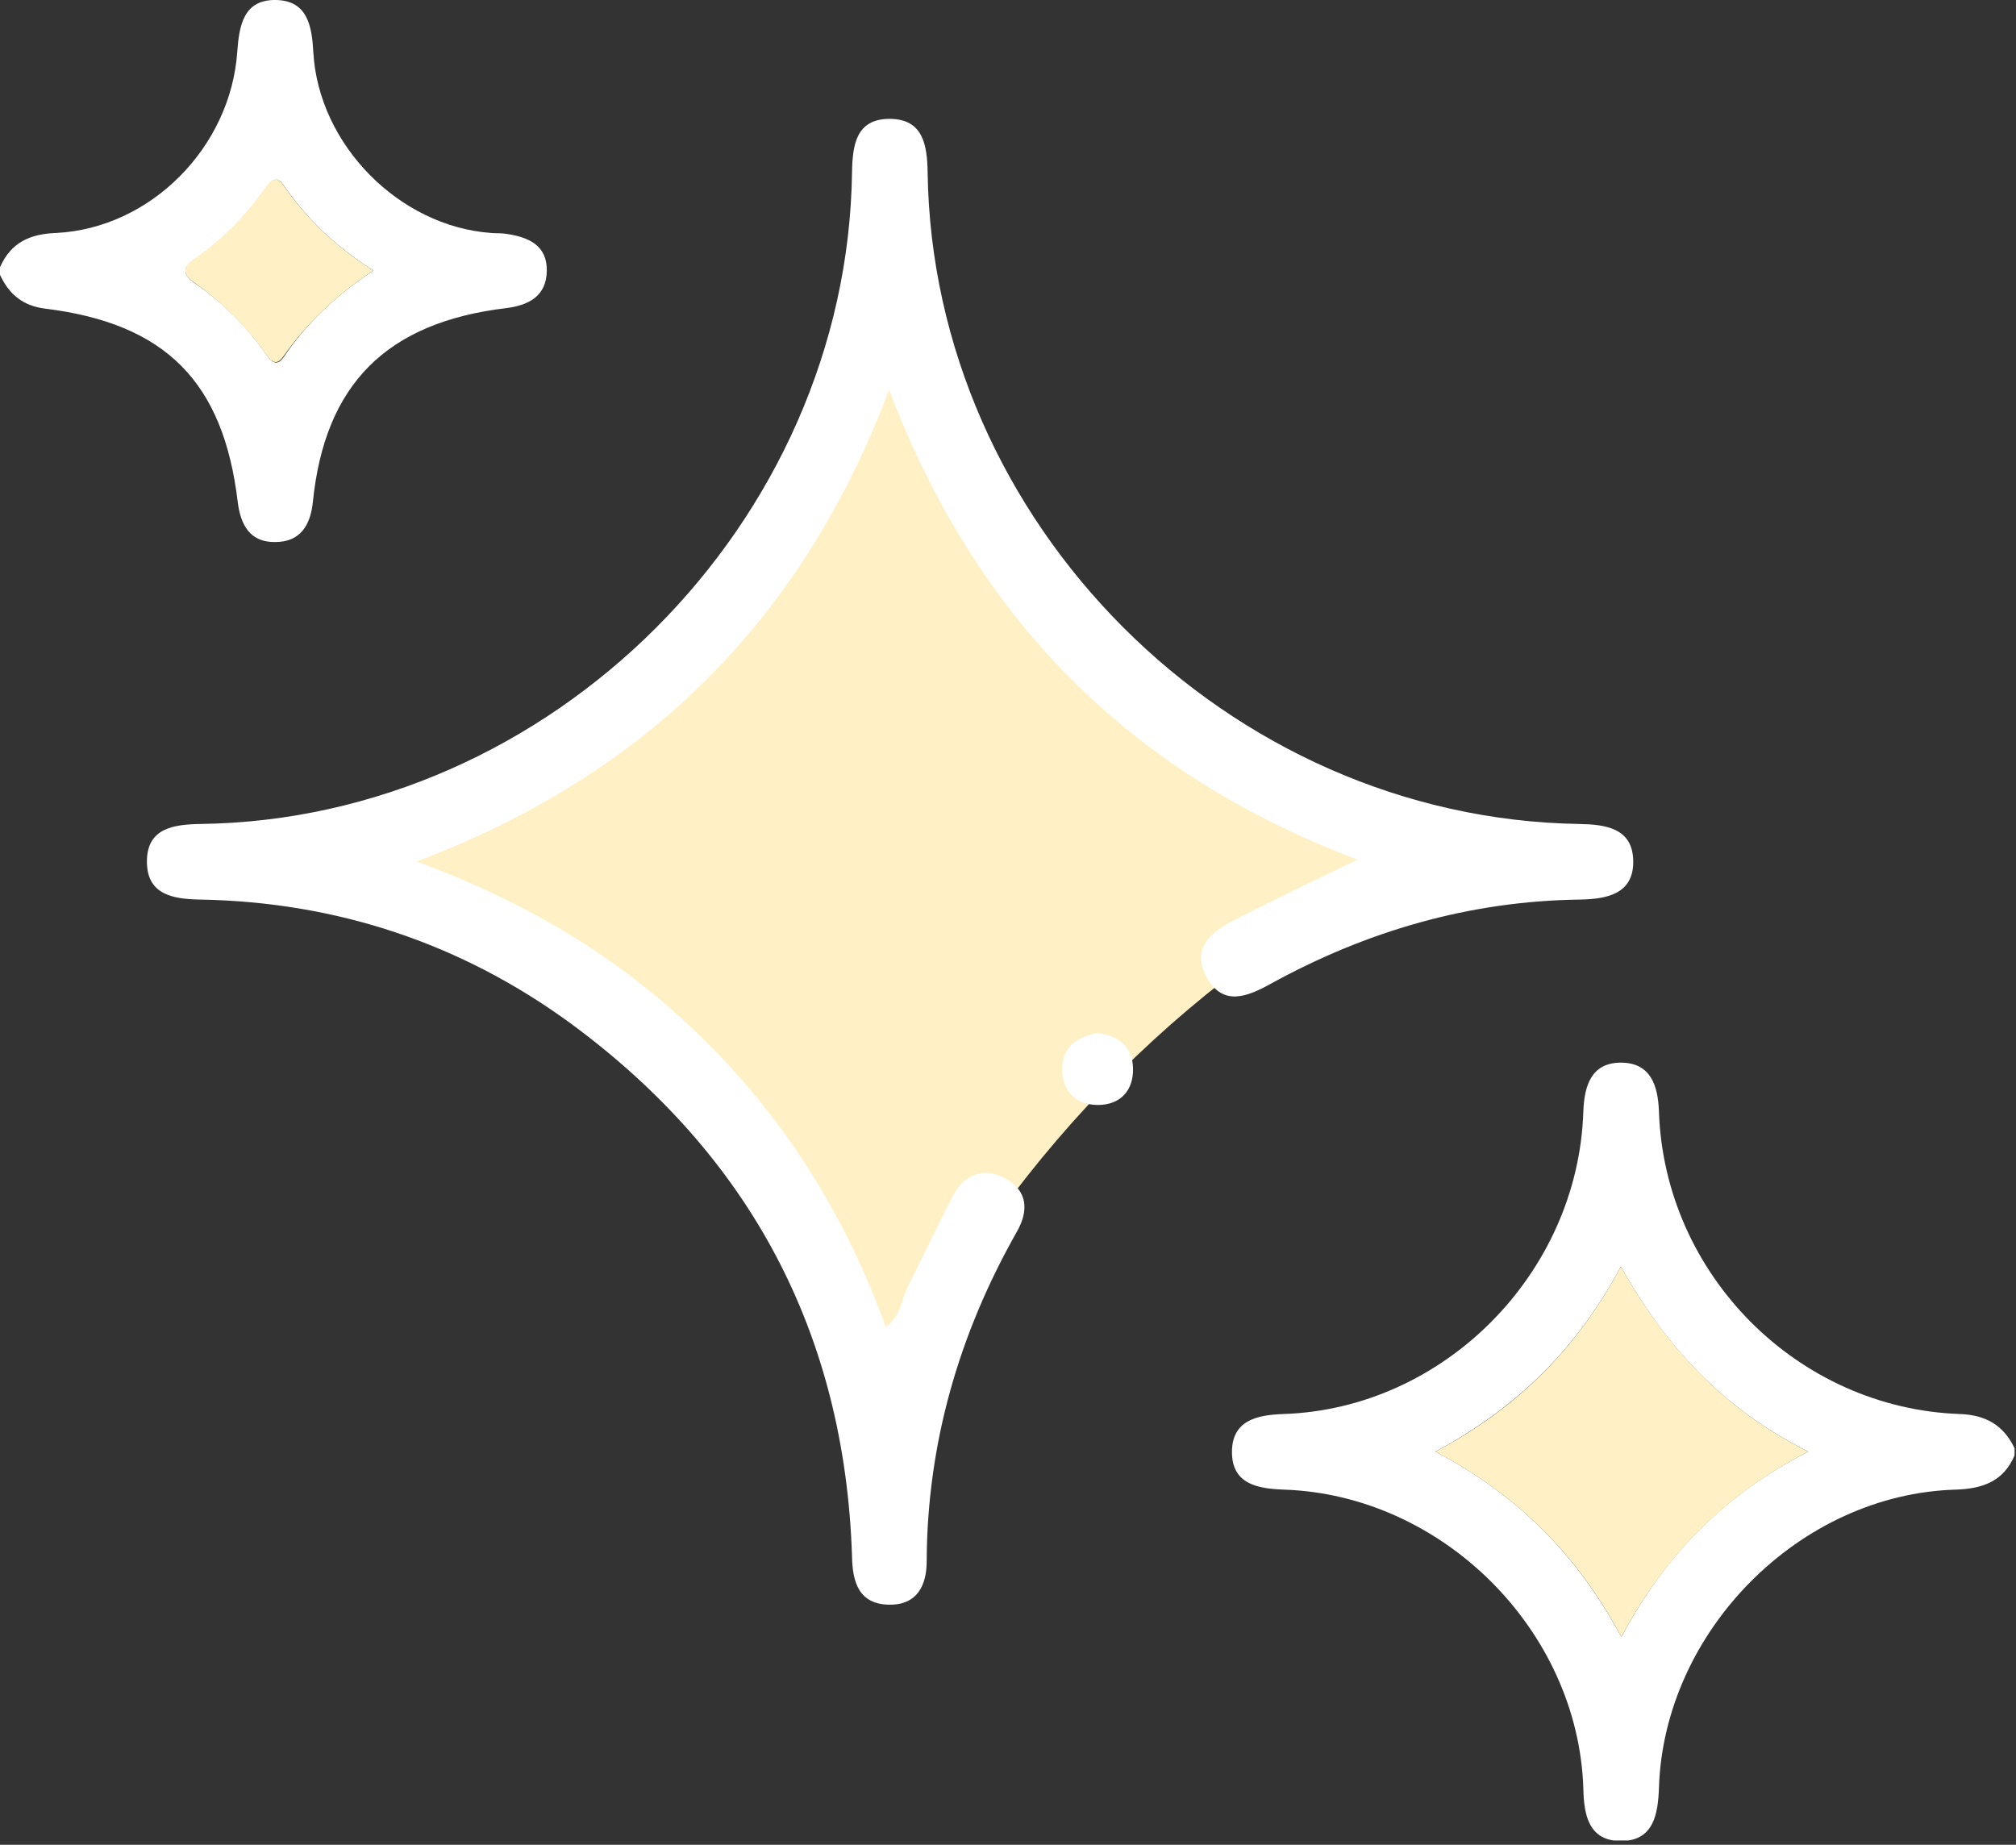 <svg width="424" height="388" viewBox="0 0 424 388" fill="none" xmlns="http://www.w3.org/2000/svg">
<rect x="0" y="0" width="424" height="388" fill="#333333" stroke="none"/>
<g clip-path="url(#clip0_1923_689)">
<path d="M423.702 306.1C421.402 311.5 417.102 313.1 411.402 313.3C378.502 314.2 349.902 343.1 348.902 376.1C348.702 381.5 347.802 387.1 341.102 387.2C334.102 387.3 333.102 381.7 333.002 376.1C331.902 342.9 303.402 314.4 270.002 313.3C264.602 313.1 259.102 312.2 259.102 305.4C259.102 298.7 264.402 297.6 269.902 297.4C303.702 296.3 331.902 267.8 333.002 233.8C333.202 228.3 334.702 223.4 341.102 223.5C347.202 223.6 348.702 228.4 348.902 233.7C350.002 268 378.002 296.2 412.202 297.4C417.702 297.6 421.402 299.8 423.702 304.6C423.702 305 423.702 305.5 423.702 306.1ZM301.902 305.3C319.302 314.5 331.702 327 341.002 344.3C350.302 326.8 362.802 314.3 380.302 305.3C362.502 296.4 350.402 283.4 340.902 266.4C331.602 283.7 319.202 296 301.902 305.3Z" fill="white"/>
<path d="M0 56.2C2.3 51 6.3 49.2 11.8 49C31.7 48 48.5 31 49.9 10.9C50.3 5.4 51.2 -0.1 58 -0C64.7 0.1 65.6 5.5 65.9 11C67 30.4 83.9 47.6 103.3 49C104.4 49.1 105.5 49 106.6 49.2C111.2 49.9 115.1 51.6 115 57C114.9 62.3 111.2 64.2 106.5 64.8C81.3 67.8 68.3 80.8 65.8 105.6C65.3 110.4 63.2 114 57.9 114C52.5 114.1 50.6 110.3 50 105.6C47 80.3 34.8 68 9.4 64.9C4.8 64.3 1.9 61.9 0 57.8C0 57.3 0 56.7 0 56.2ZM78.5 56.9C70.4 51.7 64.4 45.9 59.6 38.9C58.1 36.7 56.8 38.2 55.8 39.7C51.7 45.5 46.8 50.5 41 54.5C38.5 56.2 38.2 57.6 40.9 59.5C46.7 63.5 51.7 68.4 55.8 74.3C56.8 75.7 58 77.4 59.6 75.2C64.4 68 70.6 62.2 78.5 56.9Z" fill="white"/>
<path d="M78 179.2C127.1 153.1 162.2 118.2 188.3 69C215.4 117.1 249.6 153.8 299.9 179.1C250.4 204.8 214.9 240.2 188.7 289.6C162.4 240.6 127.2 205.3 78 179.2Z" fill="#FFF1C5"/>
<path d="M285.498 180.8C237.698 162.7 205.398 130.4 186.998 82C168.698 130.3 136.298 162.8 87.598 181.2C111.898 190.1 131.798 202.4 148.798 219.4C165.698 236.3 177.998 256.2 186.298 279.1C189.598 276.6 189.598 273.2 190.998 270.5C194.198 264.2 197.098 257.8 200.398 251.6C202.798 247 206.798 245.3 211.498 247.9C216.098 250.4 216.398 254.6 213.898 259C201.698 280.5 194.998 303.6 194.898 328.4C194.898 333.4 192.898 337.6 186.998 337.5C180.598 337.4 179.298 332.7 179.198 327.4C177.698 280.4 157.698 243 120.098 215.3C96.998 198.4 70.798 189.7 42.098 189.2C36.398 189.1 30.898 188.2 30.898 181.2C30.898 174.1 36.598 173.4 42.198 173.3C115.898 172.3 178.198 110 179.198 36.2C179.298 30.6 179.998 25 187.098 25C194.198 25 194.998 30.6 195.098 36.2C196.098 110 258.198 172.1 332.098 173.3C337.598 173.4 343.398 174.1 343.498 181.1C343.598 188 337.998 189.1 332.298 189.2C309.098 189.5 287.398 195.8 267.098 207C262.198 209.7 257.198 211.6 253.898 205.7C250.398 199.6 254.598 196 259.798 193.4C267.898 189.3 276.098 185.3 285.498 180.8Z" fill="white"/>
<path d="M230.798 217.3C235.298 217.8 238.198 220.2 238.298 224.7C238.398 229.4 235.598 232.4 230.898 232.4C226.298 232.4 223.398 229.5 223.398 224.7C223.498 220.2 226.598 218 230.798 217.3Z" fill="white"/>
<path d="M301.898 305.3C319.198 296.1 331.598 283.7 340.898 266.4C350.498 283.4 362.498 296.4 380.298 305.3C362.798 314.4 350.298 326.9 340.998 344.3C331.698 326.9 319.198 314.5 301.898 305.3Z" fill="#FFF1C5"/>
<path d="M78.501 56.9C70.601 62.2 64.501 68 59.501 75.1C57.901 77.3 56.701 75.6 55.701 74.2C51.601 68.4 46.601 63.5 40.801 59.4C38.201 57.6 38.501 56.1 40.901 54.4C46.801 50.4 51.601 45.4 55.701 39.6C56.701 38.2 58.001 36.7 59.501 38.8C64.401 45.9 70.401 51.7 78.501 56.9Z" fill="#FFF1C5"/>
</g>
<defs>
<clipPath id="clip0_1923_689">
<rect width="423.7" height="387.1" fill="white"/>
</clipPath>
</defs>
</svg>

